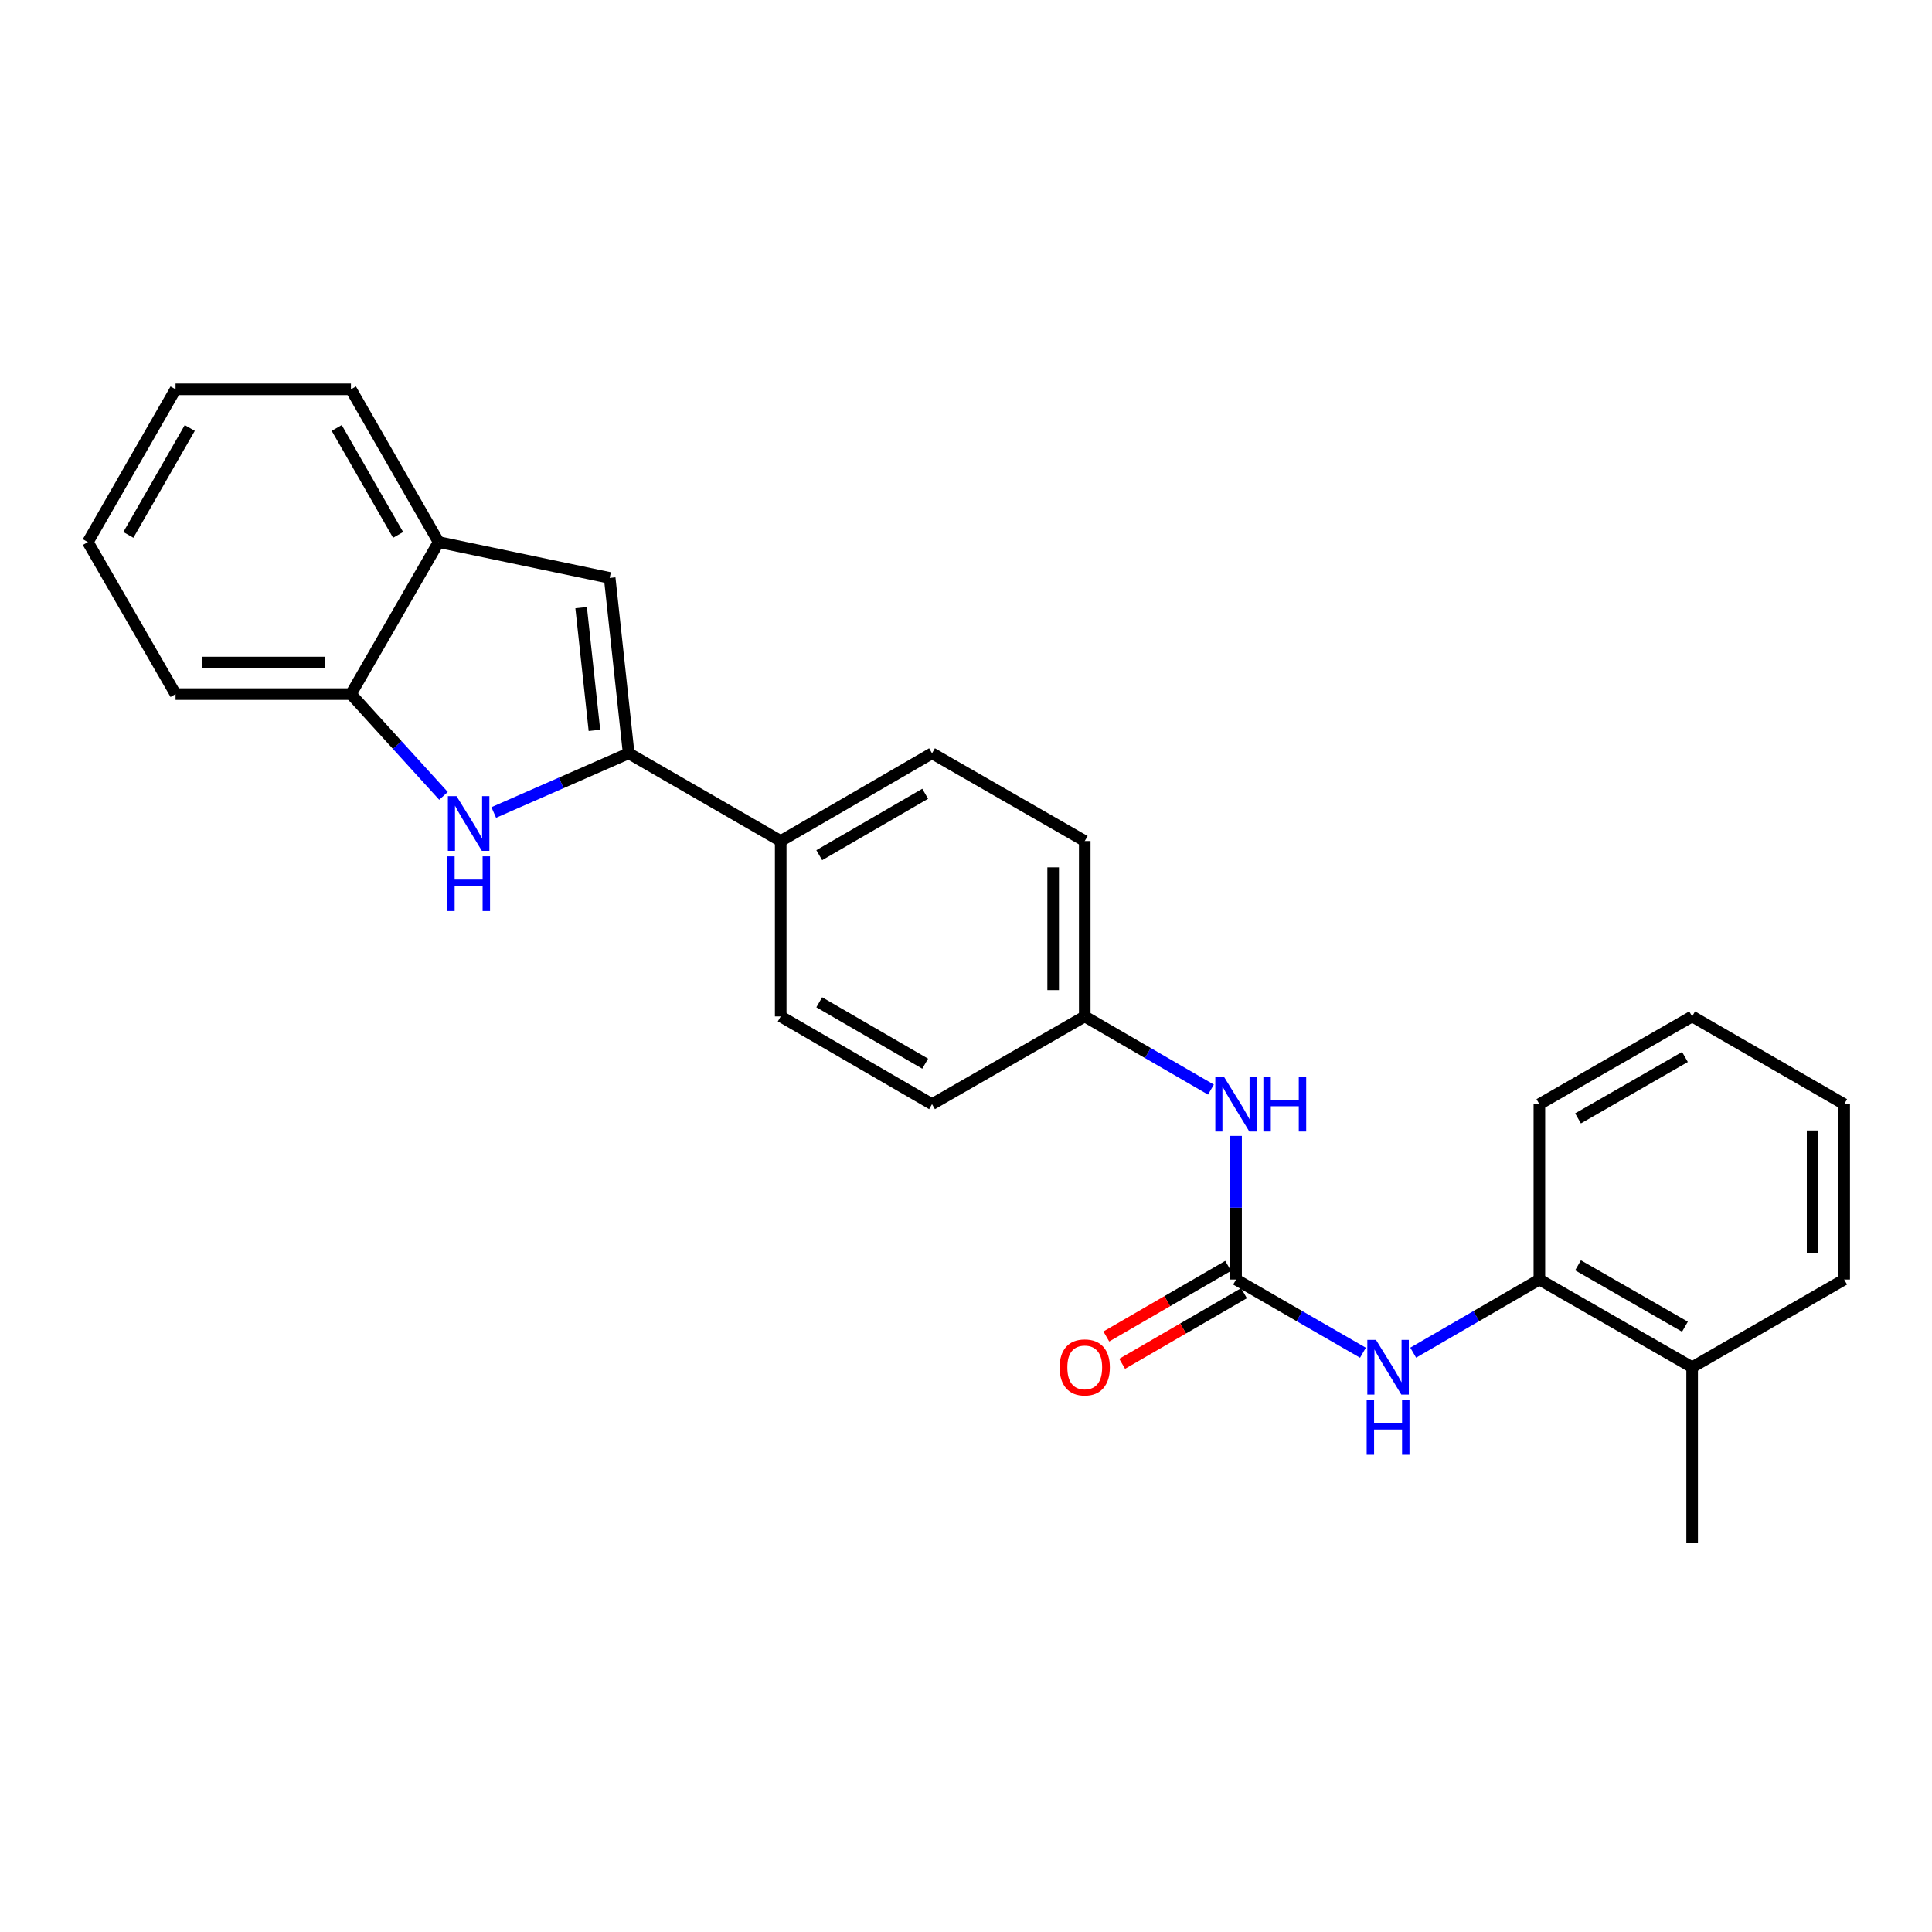 <?xml version='1.0' encoding='iso-8859-1'?>
<svg version='1.1' baseProfile='full'
              xmlns='http://www.w3.org/2000/svg'
                      xmlns:rdkit='http://www.rdkit.org/xml'
                      xmlns:xlink='http://www.w3.org/1999/xlink'
                  xml:space='preserve'
width='1000px' height='1000px' viewBox='0 0 1000 1000'>
<!-- END OF HEADER -->
<rect style='opacity:1.0;fill:#FFFFFF;stroke:none' width='1000' height='1000' x='0' y='0'> </rect>
<path class='bond-0' d='M 325.398,389.901 L 290.479,405.22' style='fill:none;fill-rule:evenodd;stroke:#000000;stroke-width:6px;stroke-linecap:butt;stroke-linejoin:miter;stroke-opacity:1' />
<path class='bond-0' d='M 290.479,405.22 L 255.561,420.539' style='fill:none;fill-rule:evenodd;stroke:#0000FF;stroke-width:6px;stroke-linecap:butt;stroke-linejoin:miter;stroke-opacity:1' />
<path class='bond-2' d='M 325.398,389.901 L 315.572,299.126' style='fill:none;fill-rule:evenodd;stroke:#000000;stroke-width:6px;stroke-linecap:butt;stroke-linejoin:miter;stroke-opacity:1' />
<path class='bond-2' d='M 307.673,378.044 L 300.795,314.501' style='fill:none;fill-rule:evenodd;stroke:#000000;stroke-width:6px;stroke-linecap:butt;stroke-linejoin:miter;stroke-opacity:1' />
<path class='bond-6' d='M 325.398,389.901 L 404.094,435.315' style='fill:none;fill-rule:evenodd;stroke:#000000;stroke-width:6px;stroke-linecap:butt;stroke-linejoin:miter;stroke-opacity:1' />
<path class='bond-4' d='M 229.557,411.947 L 205.6,385.609' style='fill:none;fill-rule:evenodd;stroke:#0000FF;stroke-width:6px;stroke-linecap:butt;stroke-linejoin:miter;stroke-opacity:1' />
<path class='bond-4' d='M 205.6,385.609 L 181.644,359.27' style='fill:none;fill-rule:evenodd;stroke:#000000;stroke-width:6px;stroke-linecap:butt;stroke-linejoin:miter;stroke-opacity:1' />
<path class='bond-1' d='M 639.785,662.288 L 639.785,625.116' style='fill:none;fill-rule:evenodd;stroke:#000000;stroke-width:6px;stroke-linecap:butt;stroke-linejoin:miter;stroke-opacity:1' />
<path class='bond-1' d='M 639.785,625.116 L 639.785,587.943' style='fill:none;fill-rule:evenodd;stroke:#0000FF;stroke-width:6px;stroke-linecap:butt;stroke-linejoin:miter;stroke-opacity:1' />
<path class='bond-3' d='M 639.785,662.288 L 672.619,681.233' style='fill:none;fill-rule:evenodd;stroke:#000000;stroke-width:6px;stroke-linecap:butt;stroke-linejoin:miter;stroke-opacity:1' />
<path class='bond-3' d='M 672.619,681.233 L 705.453,700.178' style='fill:none;fill-rule:evenodd;stroke:#0000FF;stroke-width:6px;stroke-linecap:butt;stroke-linejoin:miter;stroke-opacity:1' />
<path class='bond-9' d='M 635.687,655.217 L 604.156,673.492' style='fill:none;fill-rule:evenodd;stroke:#000000;stroke-width:6px;stroke-linecap:butt;stroke-linejoin:miter;stroke-opacity:1' />
<path class='bond-9' d='M 604.156,673.492 L 572.626,691.767' style='fill:none;fill-rule:evenodd;stroke:#FF0000;stroke-width:6px;stroke-linecap:butt;stroke-linejoin:miter;stroke-opacity:1' />
<path class='bond-9' d='M 643.884,669.36 L 612.353,687.634' style='fill:none;fill-rule:evenodd;stroke:#000000;stroke-width:6px;stroke-linecap:butt;stroke-linejoin:miter;stroke-opacity:1' />
<path class='bond-9' d='M 612.353,687.634 L 580.823,705.909' style='fill:none;fill-rule:evenodd;stroke:#FF0000;stroke-width:6px;stroke-linecap:butt;stroke-linejoin:miter;stroke-opacity:1' />
<path class='bond-5' d='M 315.572,299.126 L 227.049,280.582' style='fill:none;fill-rule:evenodd;stroke:#000000;stroke-width:6px;stroke-linecap:butt;stroke-linejoin:miter;stroke-opacity:1' />
<path class='bond-8' d='M 731.467,700.147 L 764.123,681.218' style='fill:none;fill-rule:evenodd;stroke:#0000FF;stroke-width:6px;stroke-linecap:butt;stroke-linejoin:miter;stroke-opacity:1' />
<path class='bond-8' d='M 764.123,681.218 L 796.779,662.288' style='fill:none;fill-rule:evenodd;stroke:#000000;stroke-width:6px;stroke-linecap:butt;stroke-linejoin:miter;stroke-opacity:1' />
<path class='bond-16' d='M 181.644,359.27 L 90.869,359.27' style='fill:none;fill-rule:evenodd;stroke:#000000;stroke-width:6px;stroke-linecap:butt;stroke-linejoin:miter;stroke-opacity:1' />
<path class='bond-16' d='M 168.028,342.924 L 104.485,342.924' style='fill:none;fill-rule:evenodd;stroke:#000000;stroke-width:6px;stroke-linecap:butt;stroke-linejoin:miter;stroke-opacity:1' />
<path class='bond-25' d='M 181.644,359.27 L 227.049,280.582' style='fill:none;fill-rule:evenodd;stroke:#000000;stroke-width:6px;stroke-linecap:butt;stroke-linejoin:miter;stroke-opacity:1' />
<path class='bond-17' d='M 227.049,280.582 L 181.644,201.513' style='fill:none;fill-rule:evenodd;stroke:#000000;stroke-width:6px;stroke-linecap:butt;stroke-linejoin:miter;stroke-opacity:1' />
<path class='bond-17' d='M 206.063,276.862 L 174.28,221.514' style='fill:none;fill-rule:evenodd;stroke:#000000;stroke-width:6px;stroke-linecap:butt;stroke-linejoin:miter;stroke-opacity:1' />
<path class='bond-11' d='M 404.094,435.315 L 482.419,389.901' style='fill:none;fill-rule:evenodd;stroke:#000000;stroke-width:6px;stroke-linecap:butt;stroke-linejoin:miter;stroke-opacity:1' />
<path class='bond-11' d='M 424.042,442.644 L 478.87,410.854' style='fill:none;fill-rule:evenodd;stroke:#000000;stroke-width:6px;stroke-linecap:butt;stroke-linejoin:miter;stroke-opacity:1' />
<path class='bond-12' d='M 404.094,435.315 L 404.094,526.099' style='fill:none;fill-rule:evenodd;stroke:#000000;stroke-width:6px;stroke-linecap:butt;stroke-linejoin:miter;stroke-opacity:1' />
<path class='bond-7' d='M 626.782,563.974 L 594.121,545.037' style='fill:none;fill-rule:evenodd;stroke:#0000FF;stroke-width:6px;stroke-linecap:butt;stroke-linejoin:miter;stroke-opacity:1' />
<path class='bond-7' d='M 594.121,545.037 L 561.461,526.099' style='fill:none;fill-rule:evenodd;stroke:#000000;stroke-width:6px;stroke-linecap:butt;stroke-linejoin:miter;stroke-opacity:1' />
<path class='bond-10' d='M 796.779,662.288 L 875.849,707.685' style='fill:none;fill-rule:evenodd;stroke:#000000;stroke-width:6px;stroke-linecap:butt;stroke-linejoin:miter;stroke-opacity:1' />
<path class='bond-10' d='M 816.779,654.922 L 872.127,686.7' style='fill:none;fill-rule:evenodd;stroke:#000000;stroke-width:6px;stroke-linecap:butt;stroke-linejoin:miter;stroke-opacity:1' />
<path class='bond-18' d='M 796.779,662.288 L 796.779,571.514' style='fill:none;fill-rule:evenodd;stroke:#000000;stroke-width:6px;stroke-linecap:butt;stroke-linejoin:miter;stroke-opacity:1' />
<path class='bond-19' d='M 875.849,707.685 L 875.849,798.487' style='fill:none;fill-rule:evenodd;stroke:#000000;stroke-width:6px;stroke-linecap:butt;stroke-linejoin:miter;stroke-opacity:1' />
<path class='bond-20' d='M 875.849,707.685 L 954.545,662.288' style='fill:none;fill-rule:evenodd;stroke:#000000;stroke-width:6px;stroke-linecap:butt;stroke-linejoin:miter;stroke-opacity:1' />
<path class='bond-15' d='M 482.419,389.901 L 561.461,435.315' style='fill:none;fill-rule:evenodd;stroke:#000000;stroke-width:6px;stroke-linecap:butt;stroke-linejoin:miter;stroke-opacity:1' />
<path class='bond-14' d='M 404.094,526.099 L 482.419,571.514' style='fill:none;fill-rule:evenodd;stroke:#000000;stroke-width:6px;stroke-linecap:butt;stroke-linejoin:miter;stroke-opacity:1' />
<path class='bond-14' d='M 424.042,518.77 L 478.87,550.561' style='fill:none;fill-rule:evenodd;stroke:#000000;stroke-width:6px;stroke-linecap:butt;stroke-linejoin:miter;stroke-opacity:1' />
<path class='bond-13' d='M 561.461,526.099 L 482.419,571.514' style='fill:none;fill-rule:evenodd;stroke:#000000;stroke-width:6px;stroke-linecap:butt;stroke-linejoin:miter;stroke-opacity:1' />
<path class='bond-26' d='M 561.461,526.099 L 561.461,435.315' style='fill:none;fill-rule:evenodd;stroke:#000000;stroke-width:6px;stroke-linecap:butt;stroke-linejoin:miter;stroke-opacity:1' />
<path class='bond-26' d='M 545.115,512.482 L 545.115,448.933' style='fill:none;fill-rule:evenodd;stroke:#000000;stroke-width:6px;stroke-linecap:butt;stroke-linejoin:miter;stroke-opacity:1' />
<path class='bond-22' d='M 90.869,359.27 L 45.455,280.582' style='fill:none;fill-rule:evenodd;stroke:#000000;stroke-width:6px;stroke-linecap:butt;stroke-linejoin:miter;stroke-opacity:1' />
<path class='bond-21' d='M 181.644,201.513 L 90.869,201.513' style='fill:none;fill-rule:evenodd;stroke:#000000;stroke-width:6px;stroke-linecap:butt;stroke-linejoin:miter;stroke-opacity:1' />
<path class='bond-23' d='M 796.779,571.514 L 875.849,526.099' style='fill:none;fill-rule:evenodd;stroke:#000000;stroke-width:6px;stroke-linecap:butt;stroke-linejoin:miter;stroke-opacity:1' />
<path class='bond-23' d='M 816.781,578.876 L 872.129,547.086' style='fill:none;fill-rule:evenodd;stroke:#000000;stroke-width:6px;stroke-linecap:butt;stroke-linejoin:miter;stroke-opacity:1' />
<path class='bond-28' d='M 954.545,662.288 L 954.545,571.514' style='fill:none;fill-rule:evenodd;stroke:#000000;stroke-width:6px;stroke-linecap:butt;stroke-linejoin:miter;stroke-opacity:1' />
<path class='bond-28' d='M 938.199,648.672 L 938.199,585.13' style='fill:none;fill-rule:evenodd;stroke:#000000;stroke-width:6px;stroke-linecap:butt;stroke-linejoin:miter;stroke-opacity:1' />
<path class='bond-27' d='M 90.869,201.513 L 45.455,280.582' style='fill:none;fill-rule:evenodd;stroke:#000000;stroke-width:6px;stroke-linecap:butt;stroke-linejoin:miter;stroke-opacity:1' />
<path class='bond-27' d='M 98.231,221.515 L 66.441,276.863' style='fill:none;fill-rule:evenodd;stroke:#000000;stroke-width:6px;stroke-linecap:butt;stroke-linejoin:miter;stroke-opacity:1' />
<path class='bond-24' d='M 875.849,526.099 L 954.545,571.514' style='fill:none;fill-rule:evenodd;stroke:#000000;stroke-width:6px;stroke-linecap:butt;stroke-linejoin:miter;stroke-opacity:1' />
<path  class='atom-1' d='M 236.3 412.083
L 245.58 427.083
Q 246.5 428.563, 247.98 431.243
Q 249.46 433.923, 249.54 434.083
L 249.54 412.083
L 253.3 412.083
L 253.3 440.403
L 249.42 440.403
L 239.46 424.003
Q 238.3 422.083, 237.06 419.883
Q 235.86 417.683, 235.5 417.003
L 235.5 440.403
L 231.82 440.403
L 231.82 412.083
L 236.3 412.083
' fill='#0000FF'/>
<path  class='atom-1' d='M 231.48 443.235
L 235.32 443.235
L 235.32 455.275
L 249.8 455.275
L 249.8 443.235
L 253.64 443.235
L 253.64 471.555
L 249.8 471.555
L 249.8 458.475
L 235.32 458.475
L 235.32 471.555
L 231.48 471.555
L 231.48 443.235
' fill='#0000FF'/>
<path  class='atom-4' d='M 712.204 693.525
L 721.484 708.525
Q 722.404 710.005, 723.884 712.685
Q 725.364 715.365, 725.444 715.525
L 725.444 693.525
L 729.204 693.525
L 729.204 721.845
L 725.324 721.845
L 715.364 705.445
Q 714.204 703.525, 712.964 701.325
Q 711.764 699.125, 711.404 698.445
L 711.404 721.845
L 707.724 721.845
L 707.724 693.525
L 712.204 693.525
' fill='#0000FF'/>
<path  class='atom-4' d='M 707.384 724.677
L 711.224 724.677
L 711.224 736.717
L 725.704 736.717
L 725.704 724.677
L 729.544 724.677
L 729.544 752.997
L 725.704 752.997
L 725.704 739.917
L 711.224 739.917
L 711.224 752.997
L 707.384 752.997
L 707.384 724.677
' fill='#0000FF'/>
<path  class='atom-8' d='M 633.525 557.354
L 642.805 572.354
Q 643.725 573.834, 645.205 576.514
Q 646.685 579.194, 646.765 579.354
L 646.765 557.354
L 650.525 557.354
L 650.525 585.674
L 646.645 585.674
L 636.685 569.274
Q 635.525 567.354, 634.285 565.154
Q 633.085 562.954, 632.725 562.274
L 632.725 585.674
L 629.045 585.674
L 629.045 557.354
L 633.525 557.354
' fill='#0000FF'/>
<path  class='atom-8' d='M 653.925 557.354
L 657.765 557.354
L 657.765 569.394
L 672.245 569.394
L 672.245 557.354
L 676.085 557.354
L 676.085 585.674
L 672.245 585.674
L 672.245 572.594
L 657.765 572.594
L 657.765 585.674
L 653.925 585.674
L 653.925 557.354
' fill='#0000FF'/>
<path  class='atom-10' d='M 548.461 707.765
Q 548.461 700.965, 551.821 697.165
Q 555.181 693.365, 561.461 693.365
Q 567.741 693.365, 571.101 697.165
Q 574.461 700.965, 574.461 707.765
Q 574.461 714.645, 571.061 718.565
Q 567.661 722.445, 561.461 722.445
Q 555.221 722.445, 551.821 718.565
Q 548.461 714.685, 548.461 707.765
M 561.461 719.245
Q 565.781 719.245, 568.101 716.365
Q 570.461 713.445, 570.461 707.765
Q 570.461 702.205, 568.101 699.405
Q 565.781 696.565, 561.461 696.565
Q 557.141 696.565, 554.781 699.365
Q 552.461 702.165, 552.461 707.765
Q 552.461 713.485, 554.781 716.365
Q 557.141 719.245, 561.461 719.245
' fill='#FF0000'/>
</svg>
